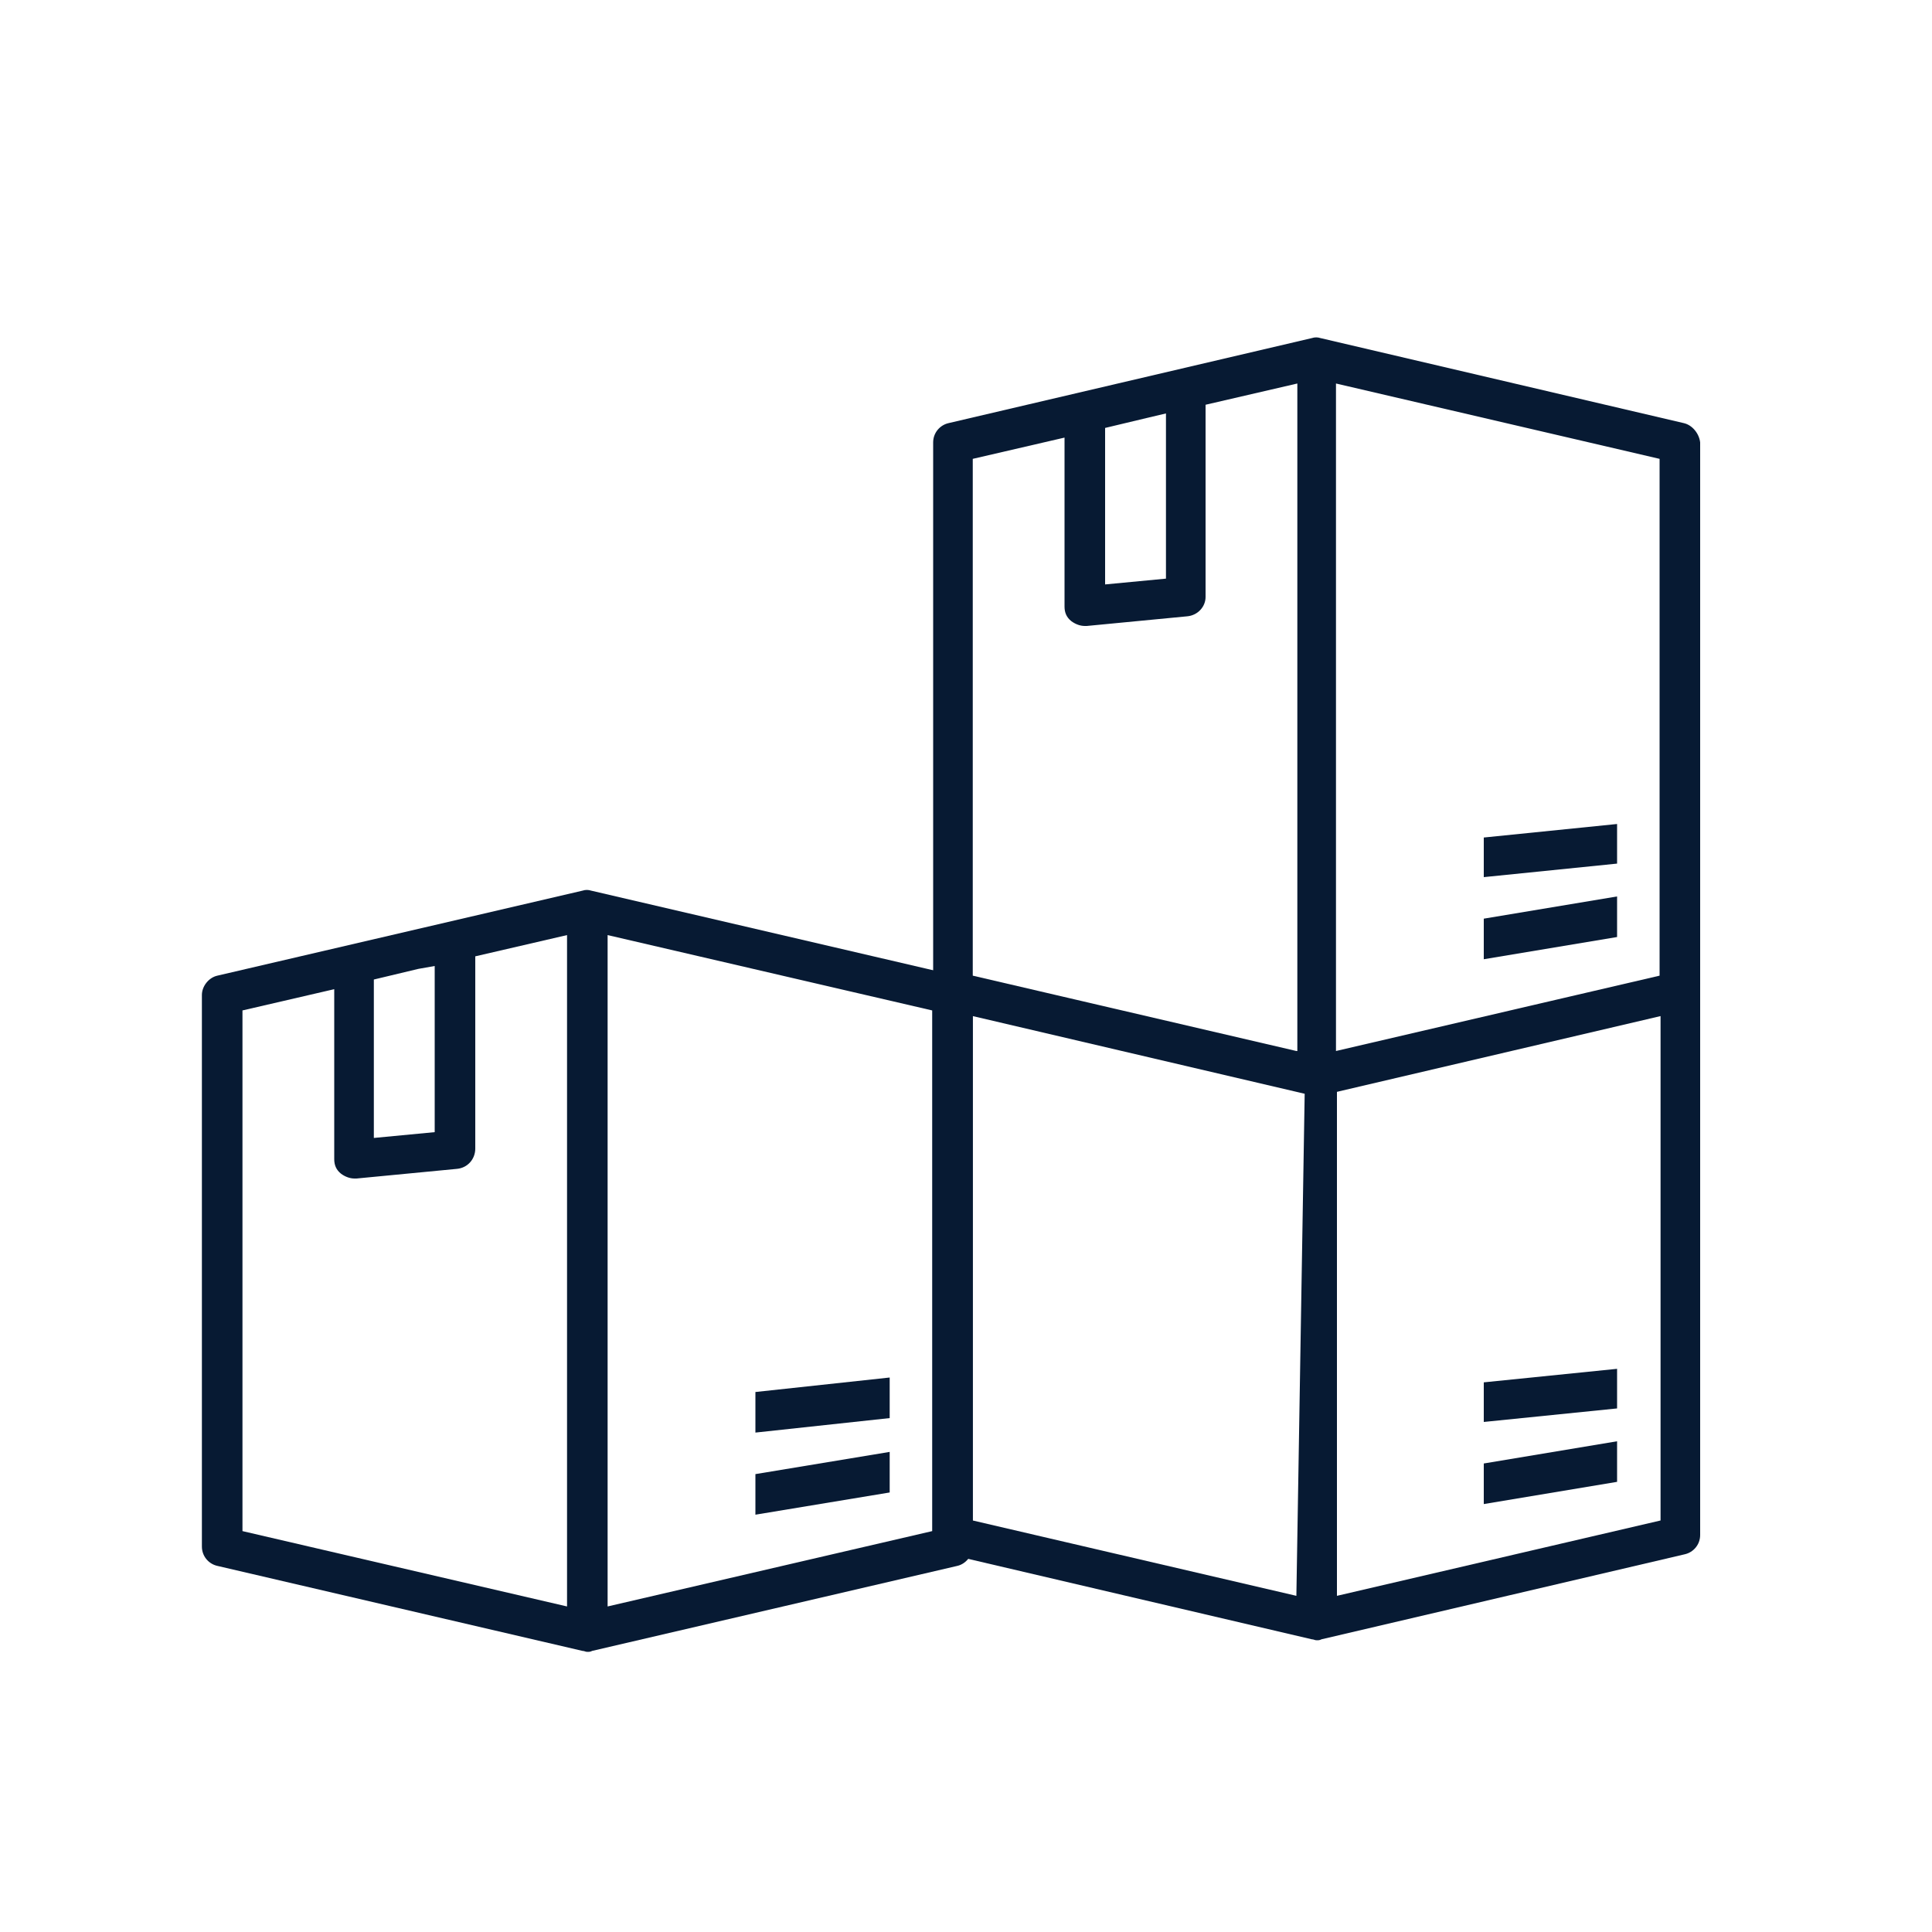 <?xml version="1.0" encoding="utf-8"?>
<!-- Generator: Adobe Illustrator 23.1.0, SVG Export Plug-In . SVG Version: 6.00 Build 0)  -->
<svg version="1.1" id="Layer_1" xmlns="http://www.w3.org/2000/svg" xmlns:xlink="http://www.w3.org/1999/xlink" x="0px" y="0px"
	 viewBox="0 0 200 200" style="enable-background:new 0 0 200 200;" xml:space="preserve">
<style type="text/css">
	.st0{fill:#071A33;}
</style>
<g>
	<g>
		<g>
			<path class="st0" d="M1263.4,158h-27c-1.2,0-2.2-0.6-2.8-1.7c-0.6-1-0.5-2.3,0.1-3.2l21.6-33.6c0.6-0.9,1.6-1.5,2.7-1.5h18.9
				c1.1,0,2,0.5,2.6,1.4c0.6,0.9,0.7,2,0.3,3l-13.5,33.6C1265.9,157.2,1264.7,158,1263.4,158z M1242.2,151.6h19l10.9-27.3h-12.4
				L1242.2,151.6z"/>
		</g>
		<g>
			<path class="st0" d="M1290.4,158h-27c-1.1,0-2-0.5-2.6-1.4c-0.6-0.9-0.7-2-0.3-3l13.5-33.6c0.5-1.2,1.7-2,2.9-2h16.7
				c0.9,0,1.7,0.4,2.3,1c0.6,0.7,0.9,1.5,0.8,2.4l-3.2,33.6C1293.4,156.7,1292,158,1290.4,158z M1268.1,151.6h19.4l2.6-27.3h-11
				L1268.1,151.6z"/>
		</g>
		<g>
			<path class="st0" d="M1371.3,158h-27c-1.3,0-2.5-0.8-3-2l-13.5-33.6c-0.4-1-0.3-2.1,0.3-3c0.6-0.9,1.6-1.4,2.6-1.4h18.9
				c1.1,0,2.1,0.5,2.7,1.5l21.6,33.6c0.6,1,0.7,2.2,0.1,3.2C1373.5,157.4,1372.4,158,1371.3,158z M1346.4,151.6h19l-17.5-27.3h-12.4
				L1346.4,151.6z"/>
		</g>
		<g>
			<path class="st0" d="M1344.3,158h-27c-1.6,0-3-1.2-3.2-2.9l-3.2-33.6c-0.1-0.9,0.2-1.8,0.8-2.4c0.6-0.7,1.5-1,2.3-1h16.7
				c1.3,0,2.5,0.8,3,2l13.5,33.6c0.4,1,0.3,2.1-0.3,3C1346.3,157.5,1345.3,158,1344.3,158z M1320.2,151.6h19.4l-10.9-27.3h-11
				L1320.2,151.6z"/>
		</g>
		<g>
			<g>
				<path class="st0" d="M1249.9,178.6c-9.2,0-16.7-7.5-16.7-16.7v-7.1c0-1.8,1.4-3.2,3.2-3.2h27c1.8,0,3.2,1.4,3.2,3.2v7.1
					C1266.6,171.1,1259.1,178.6,1249.9,178.6z M1239.6,158v3.9c0,5.7,4.6,10.3,10.3,10.3c5.7,0,10.3-4.6,10.3-10.3V158H1239.6z"/>
			</g>
			<g>
				<path class="st0" d="M1276.9,178.6c-9.2,0-16.7-7.5-16.7-16.7v-7.1c0-1.8,1.4-3.2,3.2-3.2h27c1.8,0,3.2,1.4,3.2,3.2v7.1
					C1293.5,171.1,1286.1,178.6,1276.9,178.6z M1266.6,158v3.9c0,5.7,4.6,10.3,10.3,10.3c5.7,0,10.3-4.6,10.3-10.3V158H1266.6z"/>
			</g>
			<g>
				<path class="st0" d="M1303.8,178.6c-9.2,0-16.7-7.5-16.7-16.7v-7.1c0-1.8,1.4-3.2,3.2-3.2h27c1.8,0,3.2,1.4,3.2,3.2v7.1
					C1320.5,171.1,1313,178.6,1303.8,178.6z M1293.5,158v3.9c0,5.7,4.6,10.3,10.3,10.3c5.7,0,10.3-4.6,10.3-10.3V158H1293.5z"/>
			</g>
			<g>
				<path class="st0" d="M1330.8,178.6c-9.2,0-16.7-7.5-16.7-16.7v-7.1c0-1.8,1.4-3.2,3.2-3.2h27c1.8,0,3.2,1.4,3.2,3.2v7.1
					C1347.5,171.1,1340,178.6,1330.8,178.6z M1320.5,158v3.9c0,5.7,4.6,10.3,10.3,10.3c5.7,0,10.3-4.6,10.3-10.3V158H1320.5z"/>
			</g>
			<g>
				<path class="st0" d="M1357.8,178.6c-9.2,0-16.7-7.5-16.7-16.7v-7.1c0-1.8,1.4-3.2,3.2-3.2h27c1.8,0,3.2,1.4,3.2,3.2v7.1
					C1374.4,171.1,1367,178.6,1357.8,178.6z M1347.5,158v3.9c0,5.7,4.6,10.3,10.3,10.3c5.7,0,10.3-4.6,10.3-10.3V158H1347.5z"/>
			</g>
		</g>
		<g>
			<path class="st0" d="M1317.3,158h-27c-0.9,0-1.7-0.4-2.3-1c-0.6-0.7-0.9-1.5-0.8-2.4l3.2-33.6c0.2-1.6,1.5-2.9,3.2-2.9h20.6
				c1.6,0,3,1.2,3.2,2.9l3.2,33.6c0.1,0.9-0.2,1.8-0.8,2.4C1319.1,157.6,1318.2,158,1317.3,158z M1293.8,151.6h20l-2.6-27.3h-14.8
				L1293.8,151.6z"/>
		</g>
		<g>
			<polygon class="st0" points="1361,241 1246.7,241 1246.7,173 1253.1,173 1253.1,234.7 1354.6,234.7 1354.6,173 1361,173 			"/>
		</g>
		<g>
			<path class="st0" d="M1348.2,241h-29.9v-55.7h29.9V241z M1324.7,234.7h17.2v-43h-17.2V234.7z"/>
		</g>
		<g>
			<path class="st0" d="M1312,228.3h-52.5v-43h52.5V228.3z M1265.8,222h39.8v-30.2h-39.8V222z"/>
		</g>
		<g>
			<rect x="1321.5" y="210" class="st0" width="11.8" height="6.4"/>
		</g>
		<g>
			<rect x="1237.9" y="234.7" class="st0" width="131.4" height="6.4"/>
		</g>
		<g>
			
				<rect x="1271.5" y="198.7" transform="matrix(0.707 -0.707 0.707 0.707 230.882 961.126)" class="st0" width="8.3" height="6.4"/>
		</g>
		<g>
			
				<rect x="1276.7" y="205.7" transform="matrix(0.701 -0.713 0.713 0.701 235.207 978.938)" class="st0" width="17.9" height="6.4"/>
		</g>
	</g>
</g>
<path class="st0" d="M167.4,92.8l-13.8,2.3v4.2l13.8-2.3V92.8z M167.4,85.3l-13.8,1.4v4.1l13.8-1.4V85.3z M174.3,43.8l-37.6-8.8
	c-0.3-0.1-0.6-0.1-0.9,0l-37.6,8.8c-0.9,0.2-1.6,1-1.6,2v56.8c0,1,0.7,1.8,1.6,2l37.6,8.8c0.2,0,0.3,0.1,0.5,0.1
	c0.2,0,0.3,0,0.5-0.1l37.6-8.8c0.9-0.2,1.6-1,1.6-2V45.8C175.9,44.9,175.2,44,174.3,43.8z M114.4,44.3l4.6-1.1l1.7-0.4v17.1
	l-6.3,0.6V44.3z M134.2,108.8l-33.5-7.8V47.5l9.5-2.2v17.5c0,0.6,0.2,1.1,0.7,1.5c0.4,0.3,0.9,0.5,1.4,0.5c0.1,0,0.1,0,0.2,0l10.4-1
	c1.1-0.1,1.9-1,1.9-2V41.9l9.5-2.2V108.8z M171.8,101l-33.5,7.8V39.7l33.5,7.8V101z"/>
<path class="st0" d="M92.1,150.3l-13.9,2.3v4.2l13.9-2.3V150.3z M92.1,142.6l-13.9,1.5v4.2l13.9-1.5V142.6z M99,101l-37.8-8.8
	c-0.3-0.1-0.6-0.1-0.9,0L22.5,101c-0.9,0.2-1.6,1.1-1.6,2v57.1c0,1,0.7,1.8,1.6,2l37.8,8.8c0.2,0,0.3,0.1,0.5,0.1
	c0.2,0,0.3,0,0.5-0.1l37.8-8.8c0.9-0.2,1.6-1.1,1.6-2V103C100.6,102,99.9,101.2,99,101z M38.7,101.4l4.6-1.1L45,100v17.2l-6.3,0.6
	V101.4z M58.7,166.3l-33.6-7.8v-53.9l9.5-2.2V120c0,0.6,0.2,1.1,0.7,1.5c0.4,0.3,0.9,0.5,1.4,0.5c0.1,0,0.1,0,0.2,0l10.4-1
	c1.1-0.1,1.9-1,1.9-2.1V99l9.5-2.2V166.3z M96.5,158.5l-33.6,7.8V96.8l33.6,7.8V158.5z"/>
<g>
	<g>
		<path class="st0" d="M119.9,106.7"/>
		<path class="st0" d="M124.4,108.1l10.7,2.7l-0.9,54.4l-33.5-7.8v-53.6l3.8-0.9l-7.6-1.9c-0.2,0.3-0.3,0.7-0.3,1.1v56.8
			c0,1,0.7,1.8,1.6,2l37.6,8.8c0.2,0,0.3,0.1,0.5,0.1c0.2,0,0.3,0,0.5-0.1l37.6-8.8c0.9-0.2,1.6-1,1.6-2v-56.8
			c0-0.3-0.1-0.6-0.2-0.9l-7.3,1.8l3.4,0.8v53.6l-33.5,7.8v-54.9l-2.1,0.5l-15.7-3.9"/>
		<path class="st0" d="M110.2,119.2"/>
		<polygon class="st0" points="167.4,141.7 153.6,143.1 153.6,147.2 167.4,145.8 		"/>
		<polygon class="st0" points="153.6,155.7 167.4,153.4 167.4,149.2 153.6,151.5 		"/>
	</g>
</g>
</svg>
